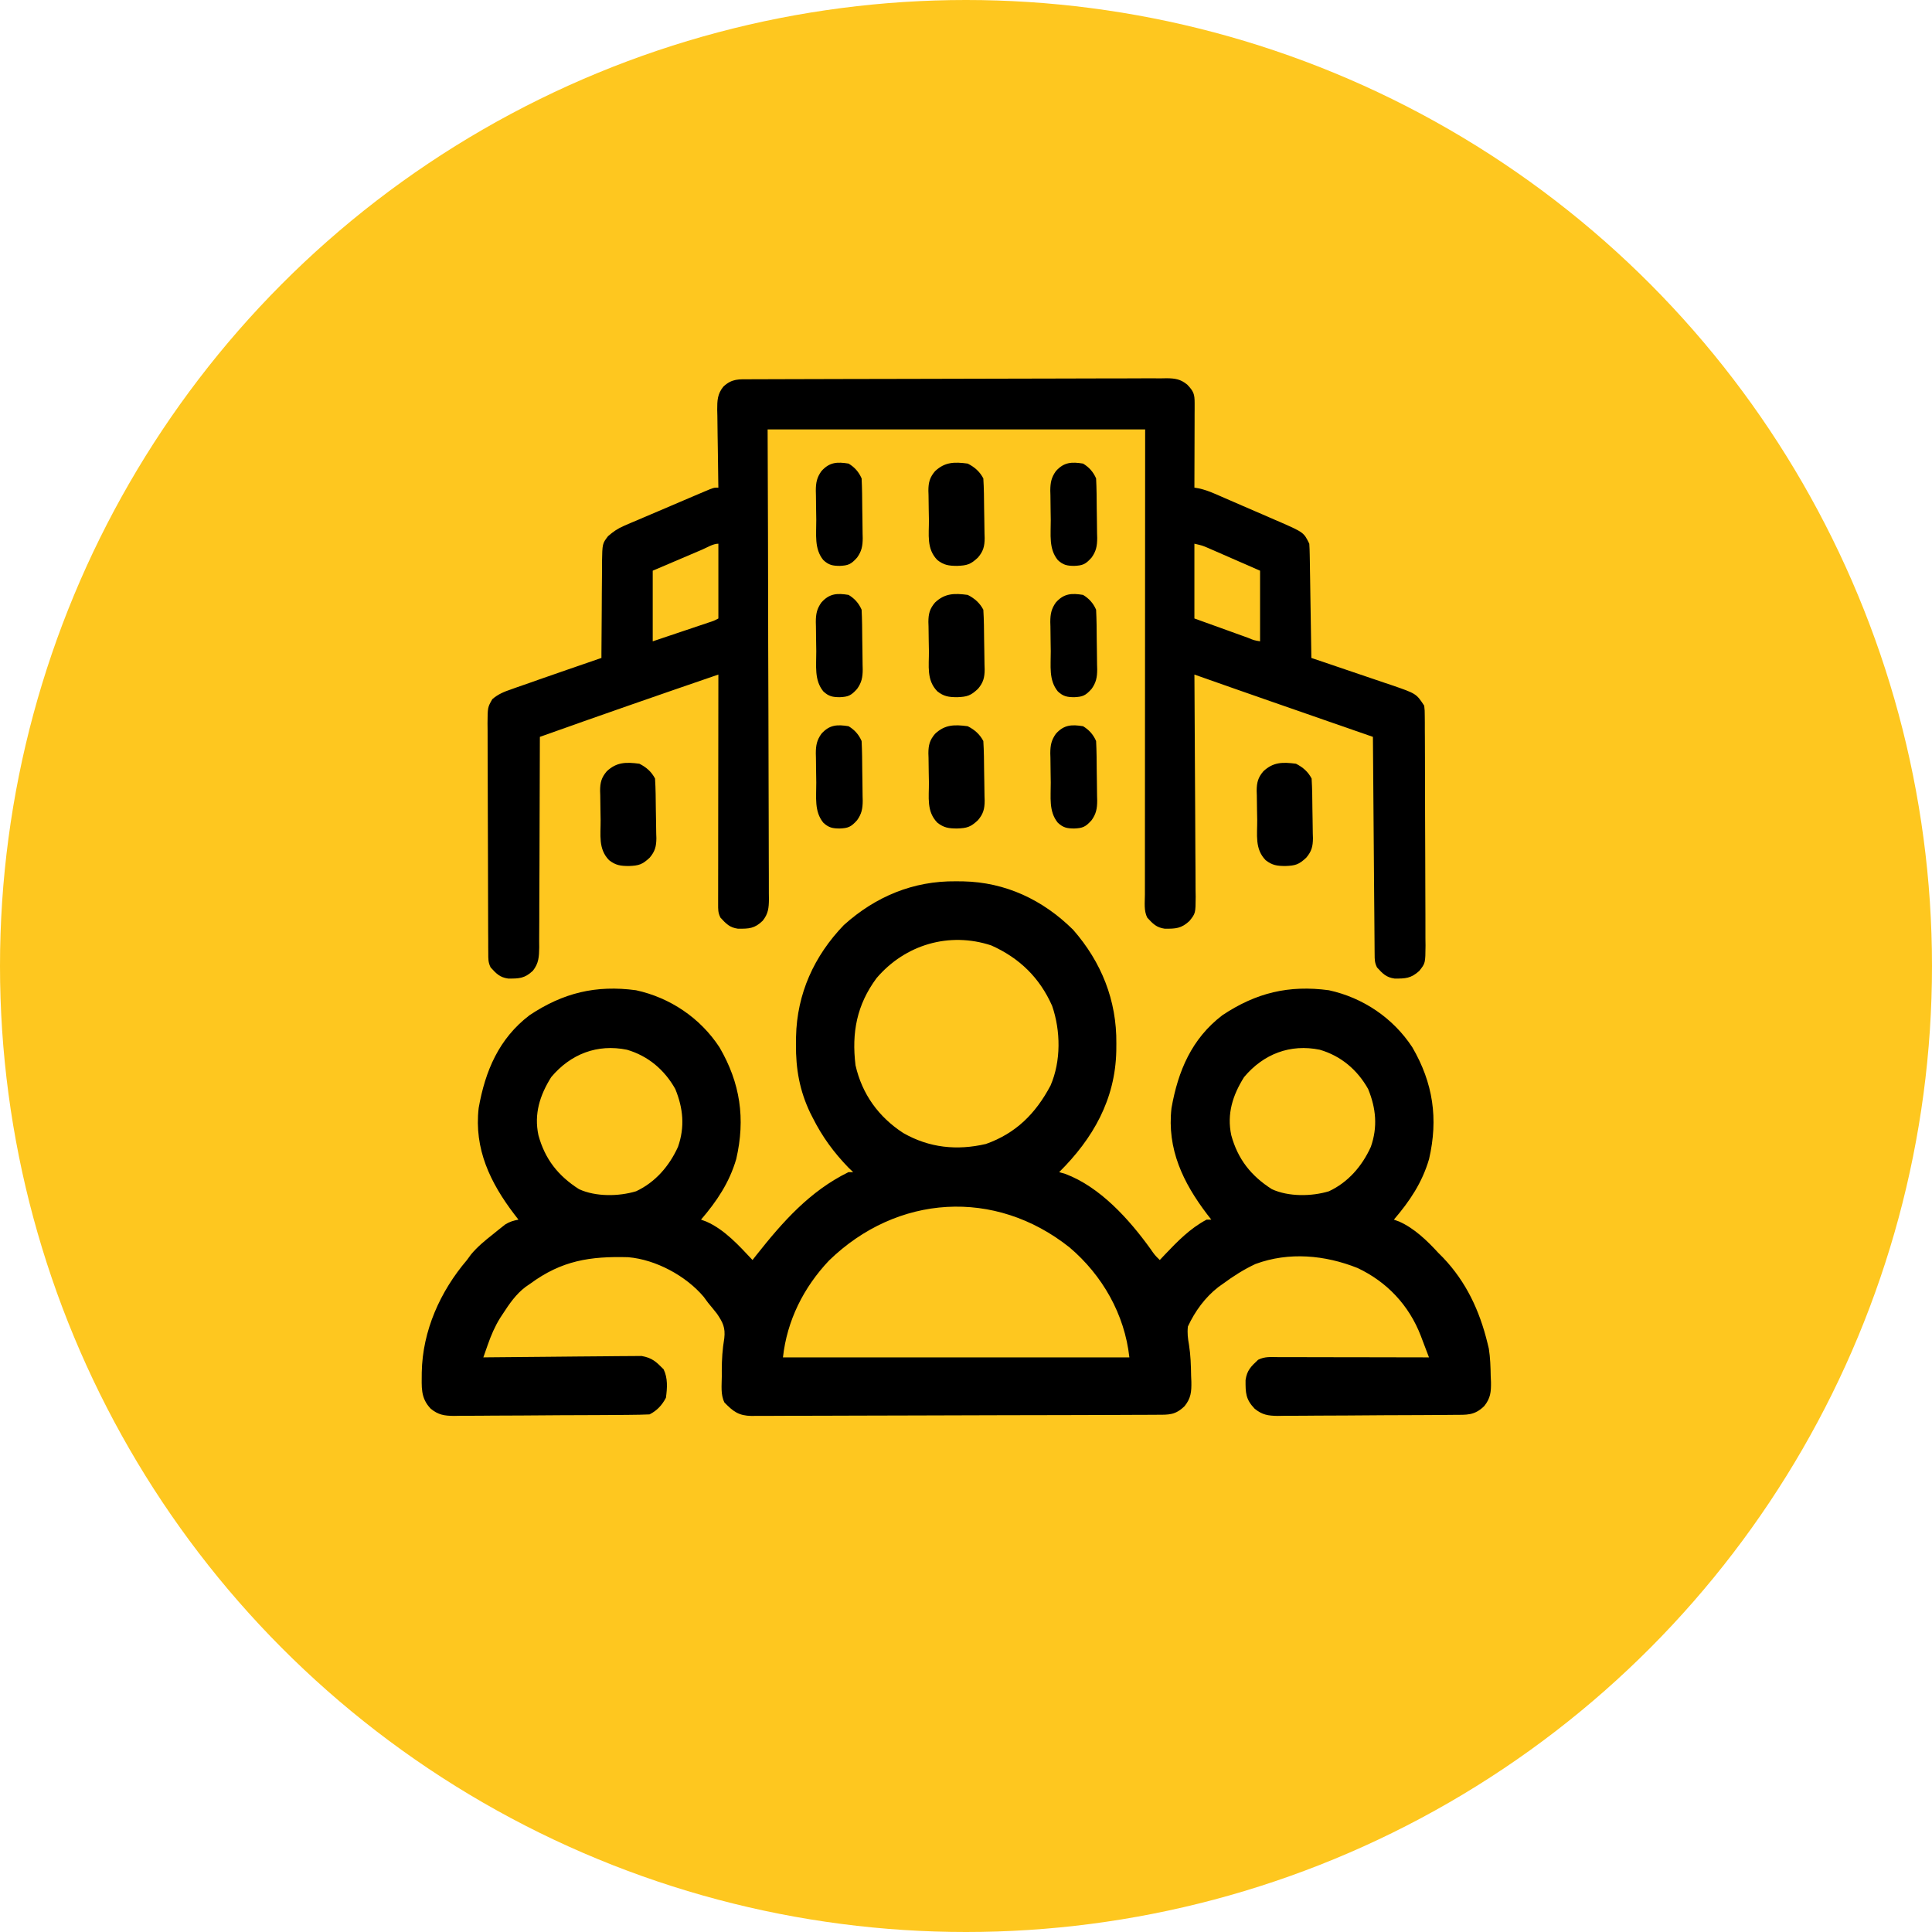<svg xmlns="http://www.w3.org/2000/svg" width="100" height="100" viewBox="0 0 100 100" fill="none"><circle cx="50" cy="50" r="50" fill="#FEC71F"></circle><path d="M49.468 45.616C49.659 45.617 49.659 45.617 49.854 45.619C52.049 45.667 53.973 46.569 55.548 48.128C57.008 49.797 57.805 51.778 57.782 54.007C57.781 54.136 57.78 54.265 57.779 54.398C57.726 56.913 56.575 58.93 54.822 60.669C54.926 60.699 55.031 60.73 55.139 60.761C56.938 61.434 58.447 63.112 59.551 64.646C59.776 64.971 59.776 64.971 60.031 65.218C60.157 65.084 60.157 65.084 60.284 64.948C60.946 64.253 61.599 63.58 62.454 63.128C62.534 63.128 62.614 63.128 62.697 63.128C62.625 63.035 62.553 62.943 62.479 62.848C61.243 61.224 60.392 59.474 60.637 57.349C60.977 55.429 61.683 53.76 63.267 52.55C65.011 51.386 66.709 50.976 68.784 51.255C70.545 51.639 72.103 52.686 73.101 54.206C74.178 56.054 74.452 57.904 73.968 59.994C73.611 61.215 72.965 62.175 72.147 63.128C72.235 63.16 72.324 63.192 72.415 63.225C73.201 63.571 73.87 64.218 74.448 64.849C74.57 64.971 74.57 64.971 74.693 65.095C75.887 66.348 76.583 67.836 76.993 69.521C77.016 69.615 77.039 69.708 77.062 69.805C77.137 70.281 77.151 70.752 77.159 71.234C77.164 71.331 77.168 71.428 77.173 71.527C77.181 72.044 77.151 72.37 76.823 72.779C76.315 73.274 75.923 73.229 75.249 73.233C75.091 73.234 75.091 73.234 74.93 73.236C74.581 73.239 74.232 73.241 73.882 73.243C73.763 73.243 73.644 73.244 73.521 73.245C72.891 73.248 72.26 73.251 71.629 73.252C70.977 73.254 70.326 73.26 69.674 73.266C69.173 73.27 68.672 73.272 68.171 73.272C67.931 73.273 67.691 73.275 67.451 73.278C67.114 73.282 66.778 73.282 66.442 73.281C66.343 73.283 66.244 73.285 66.142 73.287C65.642 73.281 65.334 73.237 64.939 72.913C64.472 72.424 64.467 72.093 64.47 71.433C64.54 70.927 64.756 70.724 65.12 70.382C65.474 70.202 65.784 70.244 66.179 70.245C66.305 70.245 66.305 70.245 66.433 70.245C66.711 70.245 66.989 70.246 67.267 70.246C67.46 70.247 67.652 70.247 67.845 70.247C68.352 70.248 68.859 70.249 69.366 70.25C69.883 70.251 70.401 70.252 70.918 70.252C71.933 70.254 72.949 70.256 73.964 70.258C73.854 69.967 73.743 69.676 73.632 69.385C73.601 69.304 73.571 69.223 73.539 69.139C72.93 67.561 71.787 66.347 70.267 65.632C68.585 64.961 66.716 64.785 64.986 65.423C64.381 65.705 63.84 66.05 63.302 66.447C63.185 66.53 63.185 66.53 63.065 66.615C62.378 67.148 61.852 67.87 61.485 68.66C61.448 69.003 61.483 69.273 61.543 69.611C61.628 70.148 61.643 70.676 61.652 71.219C61.656 71.319 61.661 71.419 61.665 71.522C61.673 72.041 61.644 72.369 61.316 72.78C60.837 73.245 60.512 73.228 59.878 73.228C59.787 73.229 59.695 73.229 59.6 73.23C59.291 73.231 58.983 73.232 58.674 73.233C58.453 73.234 58.232 73.235 58.011 73.236C57.284 73.239 56.557 73.241 55.831 73.243C55.581 73.243 55.331 73.244 55.081 73.245C54.041 73.248 53.001 73.25 51.962 73.251C50.47 73.253 48.979 73.257 47.488 73.264C46.44 73.269 45.392 73.271 44.345 73.272C43.718 73.272 43.092 73.274 42.466 73.278C41.877 73.282 41.288 73.282 40.699 73.281C40.483 73.281 40.267 73.282 40.051 73.284C39.755 73.287 39.46 73.286 39.165 73.284C39.08 73.286 38.994 73.287 38.906 73.289C38.231 73.278 37.955 73.061 37.497 72.594C37.291 72.178 37.358 71.707 37.36 71.25C37.36 71.091 37.36 71.091 37.359 70.928C37.36 70.361 37.394 69.828 37.489 69.267C37.551 68.72 37.417 68.451 37.111 67.999C36.96 67.807 36.806 67.618 36.649 67.431C36.574 67.329 36.5 67.228 36.423 67.123C35.5 66.031 33.939 65.195 32.519 65.073C30.55 65.018 29.074 65.242 27.441 66.447C27.364 66.5 27.287 66.552 27.208 66.606C26.704 66.987 26.368 67.48 26.025 68.007C25.98 68.075 25.936 68.143 25.89 68.213C25.611 68.661 25.419 69.113 25.244 69.612C25.201 69.734 25.159 69.855 25.115 69.98C25.083 70.072 25.051 70.164 25.018 70.258C25.124 70.257 25.23 70.256 25.34 70.254C26.341 70.242 27.343 70.233 28.345 70.227C28.86 70.224 29.375 70.219 29.89 70.212C30.387 70.206 30.884 70.202 31.381 70.2C31.571 70.199 31.76 70.197 31.95 70.194C32.216 70.189 32.482 70.189 32.748 70.189C32.899 70.187 33.05 70.186 33.206 70.185C33.756 70.283 33.953 70.477 34.347 70.873C34.572 71.331 34.537 71.85 34.468 72.349C34.265 72.733 34.009 73.012 33.62 73.209C33.28 73.224 32.943 73.231 32.603 73.233C32.445 73.234 32.445 73.234 32.284 73.236C31.935 73.239 31.586 73.241 31.236 73.243C31.117 73.243 30.998 73.244 30.875 73.245C30.244 73.248 29.614 73.251 28.983 73.252C28.331 73.254 27.68 73.26 27.028 73.266C26.527 73.27 26.026 73.272 25.525 73.272C25.285 73.273 25.045 73.275 24.805 73.278C24.468 73.282 24.132 73.282 23.796 73.281C23.697 73.283 23.598 73.285 23.496 73.287C22.996 73.281 22.688 73.237 22.293 72.913C21.753 72.347 21.83 71.787 21.83 71.04C21.867 68.883 22.788 66.837 24.17 65.218C24.24 65.121 24.311 65.025 24.384 64.925C24.72 64.525 25.094 64.218 25.503 63.896C25.614 63.805 25.614 63.805 25.729 63.712C25.801 63.654 25.874 63.596 25.949 63.537C26.015 63.485 26.08 63.433 26.148 63.379C26.374 63.236 26.575 63.18 26.835 63.128C26.764 63.035 26.692 62.943 26.618 62.848C25.382 61.224 24.531 59.474 24.776 57.349C25.115 55.429 25.822 53.76 27.405 52.55C29.149 51.386 30.847 50.976 32.922 51.255C34.683 51.639 36.242 52.686 37.239 54.206C38.317 56.054 38.591 57.904 38.107 59.994C37.749 61.215 37.103 62.175 36.285 63.128C36.374 63.16 36.464 63.193 36.555 63.227C37.504 63.642 38.248 64.47 38.95 65.218C39.017 65.133 39.083 65.049 39.152 64.961C40.52 63.232 41.917 61.652 43.918 60.669C43.998 60.669 44.078 60.669 44.16 60.669C44.08 60.593 44 60.517 43.918 60.438C43.158 59.654 42.553 58.829 42.063 57.849C42.023 57.771 41.984 57.694 41.943 57.614C41.389 56.461 41.187 55.329 41.199 54.053C41.2 53.924 41.201 53.794 41.203 53.661C41.25 51.434 42.138 49.481 43.675 47.883C45.32 46.401 47.272 45.593 49.468 45.616ZM45.368 50.63C44.348 52.011 44.076 53.445 44.281 55.136C44.62 56.636 45.48 57.817 46.752 58.644C48.092 59.412 49.531 59.561 51.029 59.212C52.583 58.662 53.607 57.638 54.375 56.188C54.923 54.922 54.903 53.356 54.458 52.063C53.808 50.595 52.755 49.581 51.308 48.935C49.137 48.218 46.853 48.886 45.368 50.63ZM28.531 55.751C27.947 56.683 27.633 57.65 27.869 58.758C28.206 59.998 28.893 60.865 29.97 61.551C30.833 61.949 32.025 61.932 32.923 61.66C33.919 61.195 34.643 60.355 35.093 59.361C35.454 58.33 35.362 57.364 34.952 56.366C34.395 55.37 33.538 54.65 32.45 54.334C30.923 54.021 29.538 54.551 28.531 55.751ZM64.393 55.751C63.808 56.683 63.494 57.65 63.73 58.758C64.068 59.998 64.755 60.865 65.831 61.551C66.695 61.949 67.886 61.932 68.785 61.66C69.781 61.195 70.504 60.355 70.954 59.361C71.316 58.33 71.223 57.364 70.814 56.366C70.256 55.37 69.4 54.65 68.311 54.334C66.785 54.021 65.399 54.551 64.393 55.751ZM42.908 65.247C41.595 66.637 40.734 68.35 40.526 70.258C46.443 70.258 52.36 70.258 58.456 70.258C58.212 68.03 57.059 66.008 55.36 64.566C51.495 61.494 46.431 61.822 42.908 65.247Z" fill="black"></path><path d="M38.827 19.631C38.921 19.631 39.015 19.631 39.112 19.63C39.43 19.629 39.748 19.628 40.066 19.627C40.293 19.626 40.52 19.625 40.747 19.625C41.495 19.622 42.242 19.62 42.989 19.619C43.246 19.618 43.503 19.617 43.76 19.617C44.829 19.615 45.898 19.613 46.967 19.611C48.5 19.61 50.033 19.606 51.567 19.6C52.644 19.596 53.721 19.594 54.799 19.593C55.442 19.593 56.086 19.591 56.73 19.588C57.336 19.585 57.941 19.584 58.547 19.585C58.769 19.585 58.992 19.584 59.214 19.582C59.518 19.58 59.821 19.581 60.124 19.583C60.212 19.581 60.301 19.58 60.391 19.578C60.83 19.584 61.103 19.624 61.45 19.907C61.785 20.258 61.835 20.399 61.834 20.869C61.834 20.966 61.834 21.063 61.834 21.163C61.834 21.267 61.833 21.372 61.832 21.48C61.832 21.64 61.832 21.64 61.832 21.804C61.831 22.147 61.83 22.49 61.829 22.833C61.828 23.065 61.828 23.297 61.827 23.529C61.826 24.099 61.824 24.669 61.822 25.239C61.9 25.253 61.977 25.266 62.058 25.28C62.335 25.342 62.571 25.425 62.832 25.537C62.924 25.576 63.015 25.616 63.109 25.656C63.207 25.698 63.304 25.741 63.405 25.785C63.506 25.828 63.608 25.872 63.712 25.918C63.926 26.011 64.141 26.104 64.355 26.198C64.681 26.34 65.008 26.48 65.335 26.621C65.543 26.712 65.752 26.802 65.96 26.893C66.106 26.956 66.106 26.956 66.255 27.019C67.483 27.561 67.483 27.561 67.769 28.142C67.782 28.33 67.788 28.52 67.791 28.709C67.793 28.827 67.795 28.945 67.798 29.067C67.8 29.26 67.8 29.26 67.803 29.456C67.805 29.587 67.807 29.718 67.81 29.853C67.817 30.272 67.823 30.692 67.829 31.111C67.834 31.395 67.838 31.679 67.843 31.963C67.854 32.66 67.865 33.358 67.876 34.055C67.937 34.075 67.998 34.096 68.061 34.117C68.699 34.332 69.336 34.549 69.973 34.766C70.211 34.847 70.448 34.927 70.686 35.008C71.029 35.123 71.371 35.24 71.713 35.357C71.819 35.392 71.925 35.427 72.034 35.464C73.305 35.902 73.305 35.902 73.717 36.527C73.744 36.773 73.744 36.773 73.746 37.068C73.747 37.18 73.748 37.291 73.749 37.406C73.749 37.529 73.749 37.651 73.749 37.778C73.75 37.907 73.751 38.036 73.752 38.169C73.754 38.523 73.755 38.877 73.756 39.231C73.756 39.452 73.757 39.674 73.757 39.895C73.76 40.667 73.761 41.44 73.762 42.212C73.762 42.932 73.765 43.651 73.77 44.371C73.774 44.989 73.775 45.607 73.775 46.225C73.775 46.594 73.776 46.963 73.779 47.332C73.782 47.743 73.782 48.155 73.78 48.567C73.783 48.75 73.783 48.75 73.785 48.936C73.777 49.858 73.777 49.858 73.46 50.255C73.032 50.643 72.742 50.654 72.182 50.65C71.746 50.588 71.57 50.397 71.274 50.074C71.149 49.822 71.153 49.67 71.151 49.388C71.15 49.24 71.15 49.24 71.148 49.089C71.147 48.98 71.147 48.871 71.146 48.759C71.145 48.645 71.144 48.53 71.143 48.412C71.139 48.033 71.137 47.654 71.134 47.275C71.132 47.012 71.13 46.75 71.127 46.487C71.122 45.795 71.116 45.104 71.111 44.412C71.106 43.706 71.1 43.001 71.094 42.295C71.083 40.91 71.072 39.525 71.062 38.14C70.982 38.112 70.902 38.085 70.82 38.056C70.056 37.791 69.293 37.525 68.529 37.26C68.137 37.123 67.745 36.987 67.353 36.85C66.972 36.718 66.591 36.585 66.21 36.453C66.068 36.403 65.925 36.353 65.782 36.304C64.46 35.845 63.141 35.38 61.822 34.915C61.822 34.978 61.823 35.041 61.824 35.106C61.835 36.643 61.844 38.18 61.849 39.718C61.852 40.461 61.856 41.204 61.862 41.948C61.868 42.665 61.871 43.382 61.872 44.099C61.873 44.373 61.875 44.647 61.878 44.921C61.882 45.304 61.883 45.687 61.882 46.071C61.884 46.184 61.886 46.297 61.888 46.414C61.882 47.273 61.882 47.273 61.566 47.67C61.139 48.064 60.85 48.073 60.288 48.07C59.851 48.008 59.675 47.816 59.379 47.494C59.198 47.126 59.259 46.706 59.26 46.302C59.26 46.148 59.26 46.148 59.26 45.991C59.26 45.646 59.261 45.3 59.261 44.955C59.261 44.708 59.261 44.461 59.261 44.214C59.261 43.542 59.262 42.87 59.262 42.199C59.263 41.497 59.263 40.795 59.263 40.094C59.264 38.916 59.264 37.738 59.265 36.56C59.266 35.346 59.267 34.133 59.267 32.919C59.267 32.844 59.267 32.768 59.267 32.69C59.268 32.033 59.268 31.376 59.268 30.719C59.269 27.889 59.271 25.059 59.273 22.228C52.825 22.228 46.376 22.228 39.732 22.228C39.741 24.93 39.741 24.93 39.751 27.685C39.753 28.824 39.756 29.963 39.758 31.101C39.759 31.7 39.76 32.297 39.761 32.895C39.761 33.008 39.761 33.008 39.761 33.123C39.764 34.333 39.768 35.543 39.773 36.753C39.778 37.995 39.781 39.237 39.782 40.479C39.783 41.176 39.784 41.874 39.788 42.571C39.792 43.228 39.793 43.884 39.792 44.54C39.792 44.781 39.793 45.022 39.795 45.264C39.798 45.592 39.797 45.921 39.796 46.25C39.798 46.394 39.798 46.394 39.8 46.54C39.795 46.998 39.766 47.295 39.476 47.659C39.052 48.067 38.766 48.073 38.197 48.07C37.761 48.008 37.585 47.816 37.289 47.494C37.161 47.234 37.17 47.073 37.17 46.783C37.17 46.627 37.17 46.627 37.17 46.467C37.17 46.295 37.17 46.295 37.171 46.119C37.171 45.999 37.171 45.878 37.171 45.754C37.171 45.353 37.172 44.953 37.173 44.553C37.173 44.276 37.173 43.999 37.173 43.722C37.173 43.067 37.174 42.412 37.175 41.757C37.177 41.011 37.177 40.265 37.178 39.519C37.179 37.984 37.181 36.449 37.183 34.915C34.097 35.973 31.016 37.044 27.944 38.14C27.943 38.23 27.943 38.23 27.943 38.321C27.942 39.778 27.937 41.234 27.929 42.691C27.926 43.395 27.923 44.099 27.923 44.803C27.922 45.483 27.919 46.163 27.914 46.843C27.913 47.102 27.913 47.361 27.913 47.62C27.914 47.984 27.911 48.347 27.907 48.71C27.908 48.817 27.909 48.925 27.91 49.035C27.902 49.52 27.888 49.86 27.581 50.247C27.155 50.646 26.867 50.654 26.303 50.65C25.866 50.588 25.691 50.397 25.395 50.074C25.263 49.807 25.274 49.629 25.273 49.331C25.272 49.219 25.271 49.107 25.27 48.992C25.27 48.869 25.27 48.746 25.27 48.619C25.269 48.49 25.268 48.361 25.267 48.228C25.266 47.873 25.265 47.518 25.264 47.163C25.263 46.941 25.262 46.719 25.262 46.498C25.26 45.804 25.258 45.11 25.257 44.416C25.256 43.615 25.253 42.814 25.249 42.013C25.246 41.394 25.244 40.775 25.244 40.156C25.244 39.786 25.243 39.416 25.24 39.047C25.237 38.634 25.238 38.221 25.238 37.809C25.237 37.687 25.236 37.564 25.234 37.438C25.24 36.612 25.24 36.612 25.482 36.189C25.783 35.929 26.097 35.801 26.467 35.677C26.541 35.65 26.615 35.623 26.691 35.596C26.931 35.511 27.172 35.428 27.413 35.345C27.575 35.288 27.737 35.23 27.899 35.173C28.391 34.999 28.884 34.829 29.377 34.659C29.549 34.6 29.72 34.541 29.891 34.482C30.304 34.339 30.717 34.197 31.13 34.055C31.13 33.982 31.13 33.909 31.13 33.834C31.132 33.078 31.138 32.321 31.146 31.564C31.148 31.281 31.15 30.999 31.15 30.716C31.151 30.31 31.156 29.904 31.161 29.498C31.16 29.372 31.16 29.246 31.159 29.116C31.177 28.137 31.177 28.137 31.472 27.752C31.75 27.511 31.974 27.356 32.31 27.212C32.415 27.167 32.52 27.121 32.628 27.074C32.797 27.003 32.797 27.003 32.968 26.932C33.084 26.882 33.2 26.832 33.319 26.781C33.563 26.677 33.806 26.573 34.05 26.47C34.419 26.315 34.788 26.157 35.156 25.998C35.387 25.9 35.618 25.801 35.849 25.702C35.958 25.656 36.068 25.609 36.18 25.561C36.331 25.497 36.331 25.497 36.486 25.432C36.575 25.395 36.663 25.357 36.755 25.319C36.971 25.239 36.971 25.239 37.183 25.239C37.182 25.18 37.181 25.12 37.179 25.059C37.168 24.442 37.16 23.825 37.154 23.207C37.151 22.977 37.148 22.747 37.143 22.516C37.137 22.185 37.134 21.854 37.131 21.522C37.129 21.419 37.126 21.317 37.123 21.211C37.123 20.73 37.132 20.398 37.438 20.015C37.889 19.591 38.238 19.632 38.827 19.631ZM61.822 28.142C61.822 29.419 61.822 30.696 61.822 32.012C62.363 32.207 62.904 32.402 63.462 32.603C63.632 32.665 63.803 32.727 63.979 32.79C64.114 32.839 64.249 32.887 64.384 32.936C64.454 32.961 64.525 32.987 64.597 33.013C64.902 33.14 64.902 33.14 65.221 33.195C65.221 31.988 65.221 30.782 65.221 29.539C64.739 29.328 64.257 29.118 63.76 28.901C63.609 28.834 63.457 28.768 63.301 28.7C63.122 28.622 63.122 28.622 62.939 28.542C62.816 28.488 62.694 28.435 62.568 28.38C62.235 28.236 62.235 28.236 61.822 28.142ZM36.346 28.447C36.282 28.475 36.217 28.502 36.151 28.53C35.908 28.634 35.666 28.737 35.424 28.84C34.612 29.186 34.612 29.186 33.785 29.539C33.785 30.745 33.785 31.952 33.785 33.195C34.306 33.019 34.827 32.844 35.364 32.664C35.529 32.609 35.693 32.553 35.862 32.497C35.991 32.453 36.12 32.41 36.253 32.365C36.385 32.321 36.518 32.276 36.654 32.23C36.958 32.132 36.958 32.132 37.183 32.012C37.183 30.735 37.183 29.457 37.183 28.142C36.908 28.142 36.601 28.338 36.346 28.447Z" fill="black"></path><path d="M67.08 39.531C67.441 39.714 67.704 39.945 67.889 40.297C67.922 40.82 67.926 41.343 67.93 41.867C67.932 42.041 67.935 42.216 67.939 42.391C67.946 42.643 67.948 42.895 67.95 43.147C67.953 43.225 67.955 43.302 67.958 43.382C67.956 43.806 67.889 44.069 67.611 44.394C67.231 44.75 67.051 44.806 66.53 44.825C66.098 44.823 65.847 44.787 65.511 44.524C64.939 43.941 65.079 43.204 65.073 42.448C65.071 42.273 65.068 42.099 65.063 41.924C65.057 41.672 65.055 41.42 65.053 41.167C65.05 41.09 65.048 41.013 65.045 40.933C65.047 40.509 65.114 40.245 65.392 39.921C65.9 39.445 66.387 39.438 67.08 39.531Z" fill="black"></path><path d="M33.095 39.531C33.457 39.714 33.719 39.945 33.905 40.297C33.938 40.82 33.941 41.343 33.946 41.867C33.947 42.041 33.951 42.216 33.955 42.391C33.961 42.643 33.964 42.895 33.966 43.147C33.968 43.225 33.971 43.302 33.974 43.382C33.972 43.806 33.904 44.069 33.627 44.394C33.246 44.75 33.066 44.806 32.546 44.825C32.113 44.823 31.863 44.787 31.527 44.524C30.954 43.941 31.095 43.204 31.088 42.448C31.087 42.273 31.084 42.099 31.079 41.924C31.073 41.672 31.07 41.42 31.069 41.167C31.066 41.09 31.063 41.013 31.061 40.933C31.062 40.509 31.13 40.245 31.407 39.921C31.915 39.445 32.403 39.438 33.095 39.531Z" fill="black"></path><path d="M56.059 37.589C56.36 37.772 56.579 38.004 56.734 38.355C56.761 38.879 56.764 39.402 56.767 39.926C56.769 40.1 56.772 40.275 56.775 40.449C56.781 40.701 56.783 40.954 56.784 41.206C56.786 41.283 56.789 41.361 56.791 41.44C56.789 41.864 56.733 42.128 56.502 42.452C56.185 42.808 56.035 42.864 55.601 42.883C55.24 42.881 55.032 42.846 54.752 42.583C54.275 41.999 54.392 41.263 54.387 40.506C54.385 40.332 54.382 40.157 54.379 39.983C54.373 39.73 54.371 39.478 54.37 39.226C54.368 39.148 54.365 39.071 54.363 38.992C54.365 38.567 54.421 38.304 54.652 37.98C55.076 37.504 55.482 37.497 56.059 37.589Z" fill="black"></path><path d="M50.088 37.589C50.449 37.772 50.711 38.004 50.897 38.355C50.93 38.879 50.934 39.402 50.938 39.926C50.94 40.1 50.943 40.275 50.947 40.449C50.954 40.701 50.956 40.954 50.958 41.206C50.961 41.283 50.963 41.361 50.966 41.44C50.964 41.864 50.897 42.128 50.619 42.452C50.239 42.808 50.059 42.864 49.538 42.883C49.105 42.881 48.855 42.846 48.519 42.583C47.946 41.999 48.087 41.263 48.081 40.506C48.079 40.332 48.076 40.157 48.071 39.983C48.065 39.73 48.062 39.478 48.061 39.226C48.058 39.148 48.055 39.071 48.053 38.992C48.055 38.567 48.122 38.304 48.4 37.98C48.908 37.504 49.395 37.497 50.088 37.589Z" fill="black"></path><path d="M43.922 37.589C44.224 37.772 44.442 38.004 44.597 38.355C44.624 38.879 44.627 39.402 44.631 39.926C44.632 40.1 44.635 40.275 44.639 40.449C44.644 40.701 44.646 40.954 44.648 41.206C44.65 41.283 44.652 41.361 44.654 41.44C44.653 41.864 44.596 42.128 44.365 42.452C44.048 42.808 43.898 42.864 43.464 42.883C43.104 42.881 42.895 42.846 42.615 42.583C42.138 41.999 42.255 41.263 42.25 40.506C42.248 40.332 42.246 40.157 42.242 39.983C42.237 39.73 42.235 39.478 42.233 39.226C42.231 39.148 42.229 39.071 42.227 38.992C42.228 38.567 42.284 38.304 42.516 37.98C42.939 37.504 43.345 37.497 43.922 37.589Z" fill="black"></path><path d="M56.059 30.792C56.36 30.975 56.579 31.207 56.734 31.558C56.761 32.082 56.764 32.605 56.767 33.129C56.769 33.303 56.772 33.478 56.775 33.652C56.781 33.905 56.783 34.157 56.784 34.409C56.786 34.486 56.789 34.564 56.791 34.643C56.789 35.068 56.733 35.331 56.502 35.655C56.185 36.011 56.035 36.067 55.601 36.087C55.24 36.084 55.032 36.049 54.752 35.786C54.275 35.202 54.392 34.466 54.387 33.709C54.385 33.535 54.382 33.36 54.379 33.186C54.373 32.934 54.371 32.681 54.37 32.429C54.368 32.352 54.365 32.274 54.363 32.195C54.365 31.77 54.421 31.507 54.652 31.183C55.076 30.707 55.482 30.7 56.059 30.792Z" fill="black"></path><path d="M50.088 30.792C50.449 30.975 50.711 31.207 50.897 31.558C50.93 32.082 50.934 32.605 50.938 33.129C50.94 33.303 50.943 33.478 50.947 33.652C50.954 33.905 50.956 34.157 50.958 34.409C50.961 34.486 50.963 34.564 50.966 34.643C50.964 35.068 50.897 35.331 50.619 35.655C50.239 36.011 50.059 36.067 49.538 36.087C49.105 36.084 48.855 36.049 48.519 35.786C47.946 35.202 48.087 34.466 48.081 33.709C48.079 33.535 48.076 33.36 48.071 33.186C48.065 32.934 48.062 32.681 48.061 32.429C48.058 32.352 48.055 32.274 48.053 32.195C48.055 31.77 48.122 31.507 48.4 31.183C48.908 30.707 49.395 30.7 50.088 30.792Z" fill="black"></path><path d="M43.922 30.792C44.224 30.975 44.442 31.207 44.597 31.558C44.624 32.082 44.627 32.605 44.631 33.129C44.632 33.303 44.635 33.478 44.639 33.652C44.644 33.905 44.646 34.157 44.648 34.409C44.65 34.486 44.652 34.564 44.654 34.643C44.653 35.068 44.596 35.331 44.365 35.655C44.048 36.011 43.898 36.067 43.464 36.087C43.104 36.084 42.895 36.049 42.615 35.786C42.138 35.202 42.255 34.466 42.25 33.709C42.248 33.535 42.246 33.36 42.242 33.186C42.237 32.934 42.235 32.681 42.233 32.429C42.231 32.352 42.229 32.274 42.227 32.195C42.228 31.77 42.284 31.507 42.516 31.183C42.939 30.707 43.345 30.7 43.922 30.792Z" fill="black"></path><path d="M56.059 23.995C56.36 24.178 56.579 24.41 56.734 24.762C56.761 25.285 56.764 25.808 56.767 26.332C56.769 26.506 56.772 26.681 56.775 26.855C56.781 27.108 56.783 27.36 56.784 27.612C56.786 27.69 56.789 27.767 56.791 27.846C56.789 28.271 56.733 28.534 56.502 28.858C56.185 29.215 56.035 29.27 55.601 29.29C55.24 29.287 55.032 29.252 54.752 28.989C54.275 28.405 54.392 27.669 54.387 26.912C54.385 26.738 54.382 26.563 54.379 26.389C54.373 26.137 54.371 25.884 54.37 25.632C54.368 25.555 54.365 25.477 54.363 25.398C54.365 24.974 54.421 24.71 54.652 24.386C55.076 23.91 55.482 23.903 56.059 23.995Z" fill="black"></path><path d="M50.088 23.995C50.449 24.178 50.711 24.41 50.897 24.762C50.93 25.285 50.934 25.808 50.938 26.332C50.94 26.506 50.943 26.681 50.947 26.855C50.954 27.108 50.956 27.36 50.958 27.612C50.961 27.69 50.963 27.767 50.966 27.846C50.964 28.271 50.897 28.534 50.619 28.858C50.239 29.215 50.059 29.27 49.538 29.29C49.105 29.287 48.855 29.252 48.519 28.989C47.946 28.405 48.087 27.669 48.081 26.912C48.079 26.738 48.076 26.563 48.071 26.389C48.065 26.137 48.062 25.884 48.061 25.632C48.058 25.555 48.055 25.477 48.053 25.398C48.055 24.974 48.122 24.71 48.4 24.386C48.908 23.91 49.395 23.903 50.088 23.995Z" fill="black"></path><path d="M43.922 23.995C44.224 24.178 44.442 24.41 44.597 24.762C44.624 25.285 44.627 25.808 44.631 26.332C44.632 26.506 44.635 26.681 44.639 26.855C44.644 27.108 44.646 27.36 44.648 27.612C44.65 27.69 44.652 27.767 44.654 27.846C44.653 28.271 44.596 28.534 44.365 28.858C44.048 29.215 43.898 29.27 43.464 29.29C43.104 29.287 42.895 29.252 42.615 28.989C42.138 28.405 42.255 27.669 42.25 26.912C42.248 26.738 42.246 26.563 42.242 26.389C42.237 26.137 42.235 25.884 42.233 25.632C42.231 25.555 42.229 25.477 42.227 25.398C42.228 24.974 42.284 24.71 42.516 24.386C42.939 23.91 43.345 23.903 43.922 23.995Z" fill="black"></path></svg>